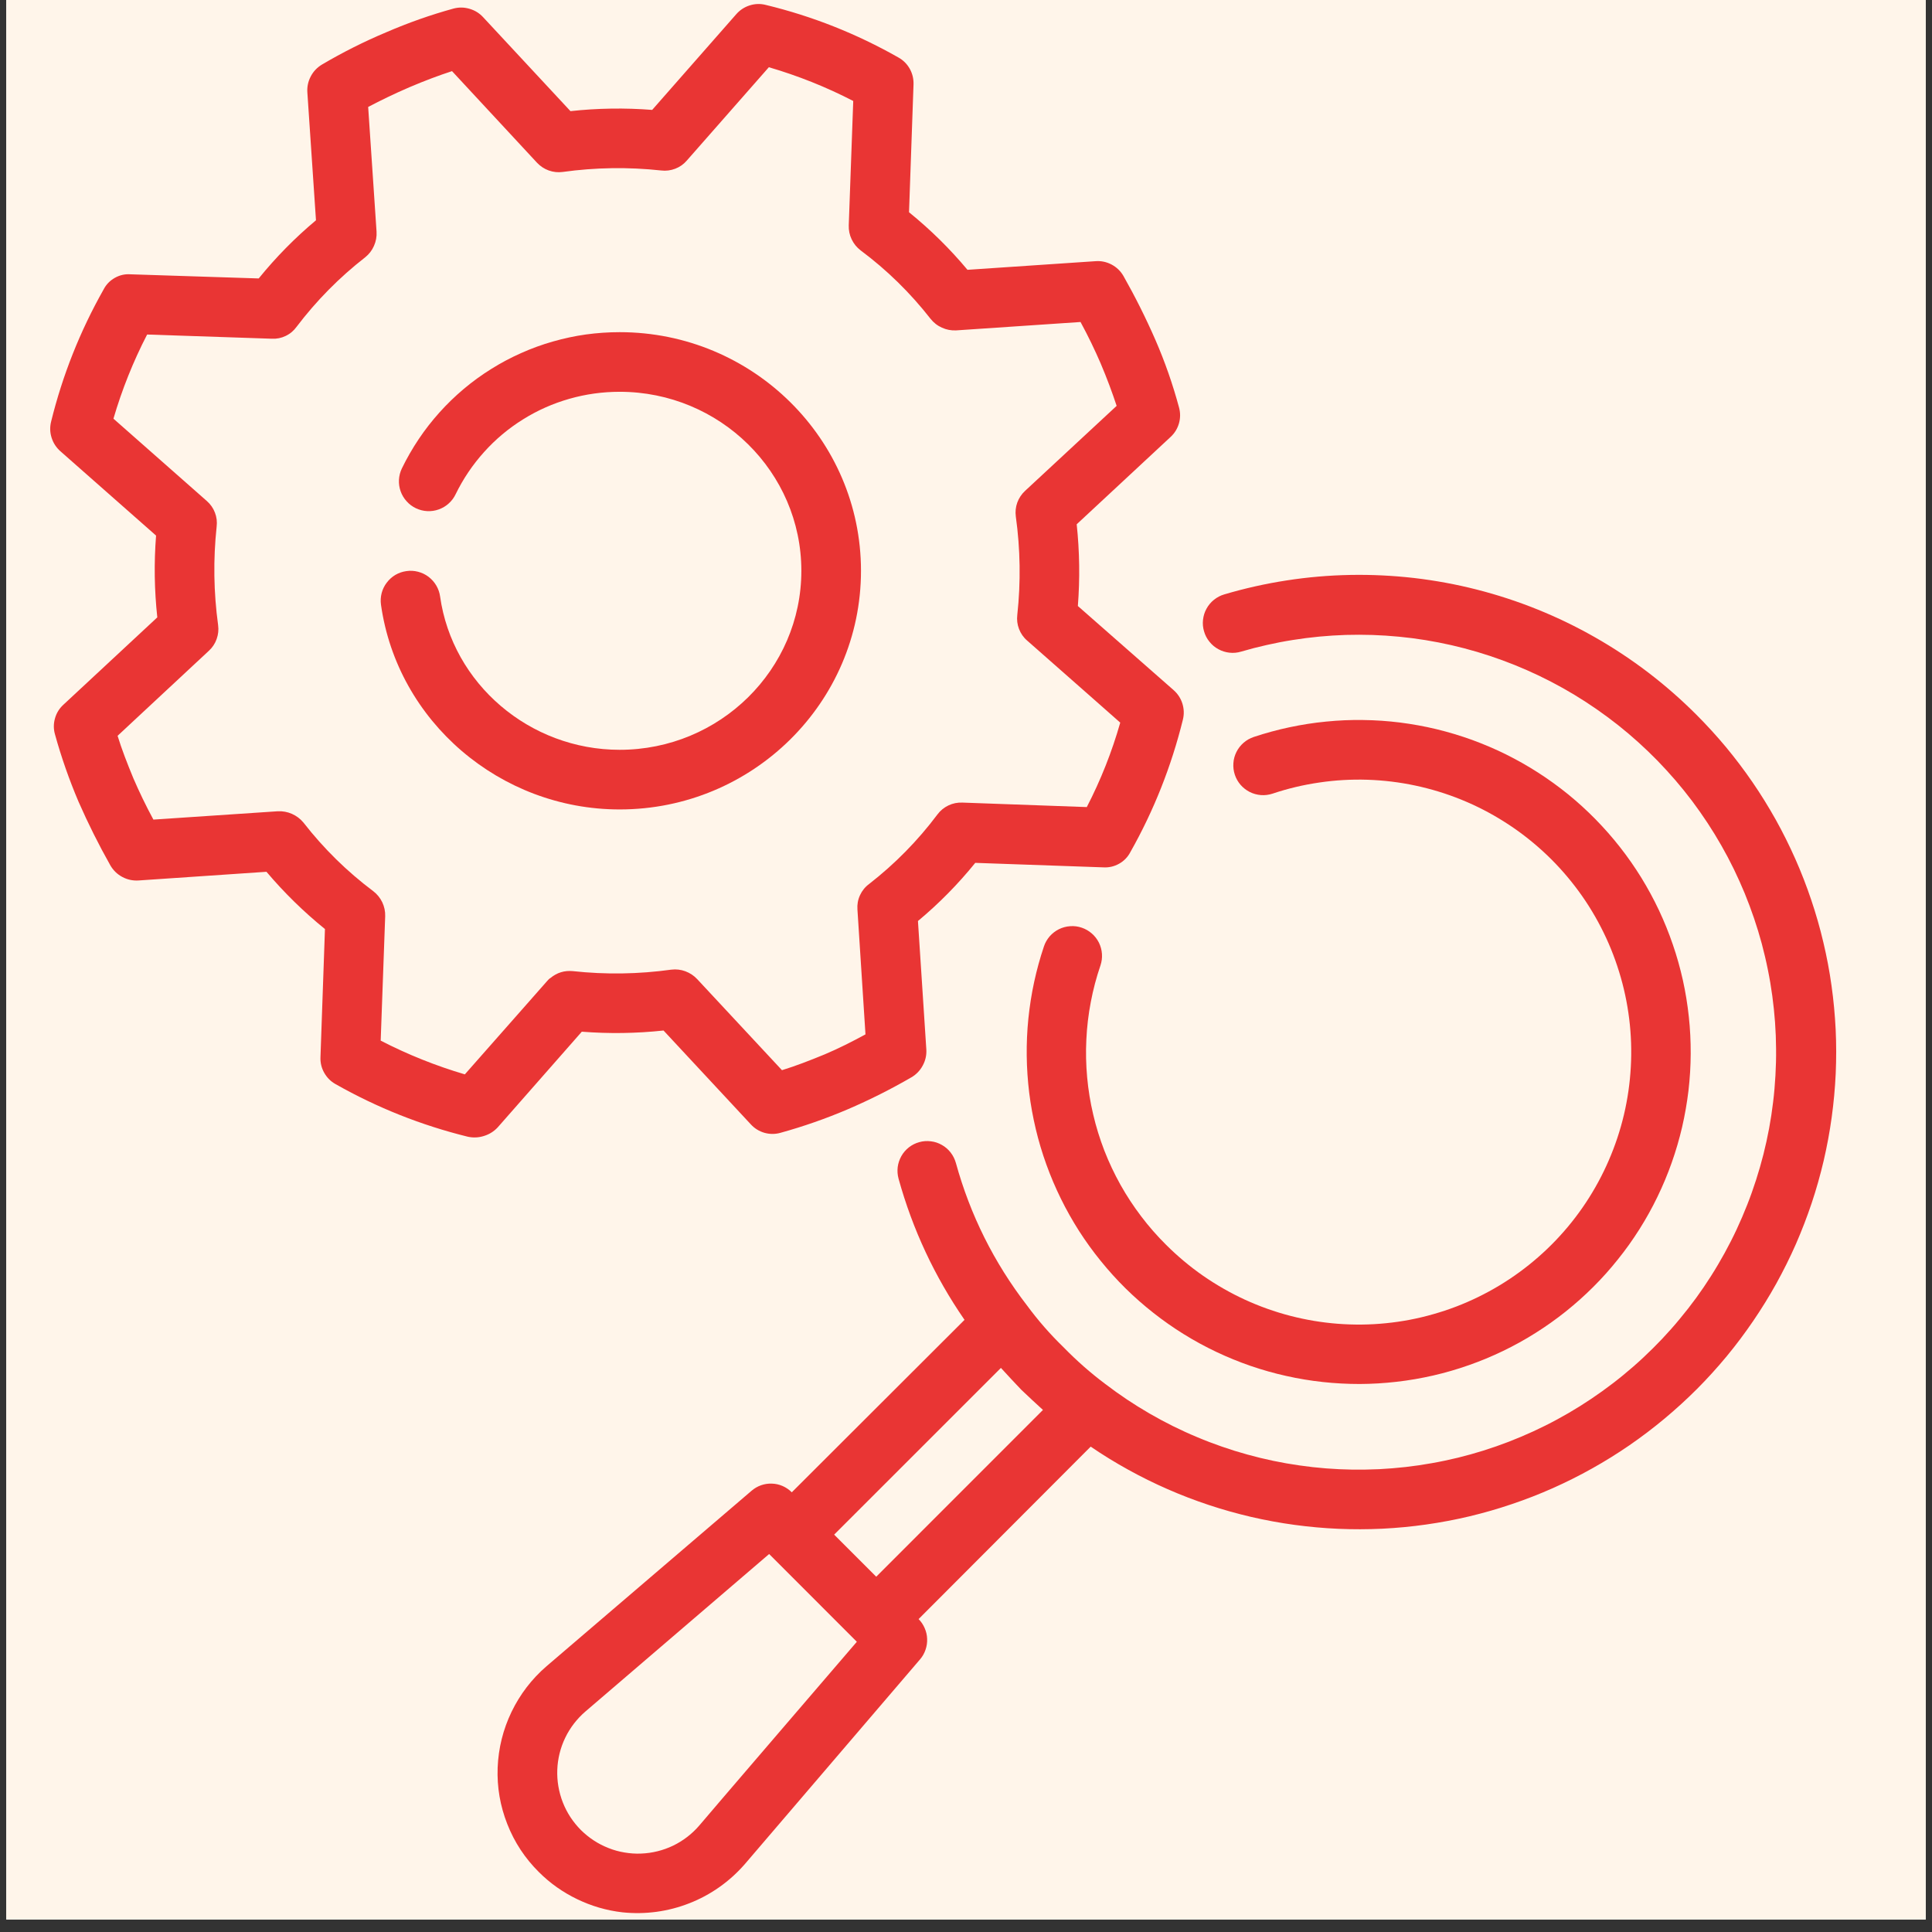 <svg xmlns="http://www.w3.org/2000/svg" xmlns:xlink="http://www.w3.org/1999/xlink" width="204" zoomAndPan="magnify" viewBox="0 0 153 153" height="204" preserveAspectRatio="xMidYMid meet" version="1.0"><rect x="0" y="0" width="153" height="153" fill="#333333" stroke="none"/><defs><clipPath id="b7c3349ae3"><path d="M 0.496 0 L 152.504 0 L 152.504 152.008 L 0.496 152.008 Z M 0.496 0 " clip-rule="nonzero"/></clipPath><clipPath id="73e532e2eb"><path d="M 3.82 0 L 94 0 L 94 91 L 3.82 91 Z M 3.82 0 " clip-rule="nonzero"/></clipPath></defs><g clip-path="url(#b7c3349ae3)"><path fill="#ffffff" d="M 0.496 0 L 152.504 0 L 152.504 152.008 L 0.496 152.008 Z M 0.496 0 " fill-opacity="1" fill-rule="nonzero"/><path fill="#fff5ea" d="M 0.496 0 L 152.504 0 L 152.504 152.008 L 0.496 152.008 Z M 0.496 0 " fill-opacity="1" fill-rule="nonzero"/></g><g clip-path="url(#73e532e2eb)"><path fill="#e93534" d="M 92.941 54.652 L 85.359 47.992 C 85.527 45.832 85.496 43.672 85.266 41.52 L 92.707 34.598 C 93.027 34.301 93.246 33.941 93.367 33.52 C 93.484 33.098 93.484 32.68 93.367 32.258 C 92.875 30.434 92.254 28.652 91.5 26.918 C 90.746 25.191 89.902 23.504 88.973 21.863 C 88.746 21.469 88.434 21.168 88.035 20.953 C 87.633 20.742 87.207 20.648 86.754 20.684 L 76.617 21.367 C 75.223 19.699 73.68 18.18 71.988 16.809 L 72.344 6.695 C 72.359 6.254 72.262 5.836 72.047 5.449 C 71.828 5.062 71.527 4.762 71.137 4.547 C 67.836 2.672 64.34 1.285 60.648 0.391 C 60.223 0.281 59.797 0.293 59.375 0.426 C 58.957 0.559 58.602 0.789 58.309 1.121 L 51.648 8.703 C 49.488 8.535 47.328 8.566 45.176 8.801 L 38.254 1.355 C 37.961 1.039 37.605 0.82 37.191 0.699 C 36.773 0.574 36.359 0.566 35.938 0.672 C 34.105 1.176 32.32 1.805 30.574 2.562 C 28.824 3.297 27.133 4.148 25.496 5.113 C 25.113 5.344 24.816 5.656 24.609 6.051 C 24.402 6.445 24.312 6.863 24.34 7.312 L 25.023 17.445 C 23.363 18.832 21.852 20.371 20.488 22.051 L 10.328 21.723 C 9.887 21.691 9.473 21.789 9.086 22.008 C 8.703 22.227 8.406 22.531 8.203 22.926 C 6.34 26.223 4.953 29.711 4.047 33.391 C 3.941 33.82 3.953 34.242 4.086 34.664 C 4.219 35.082 4.449 35.438 4.777 35.73 L 12.359 42.414 C 12.191 44.578 12.223 46.734 12.457 48.891 L 5.016 55.812 C 4.695 56.109 4.473 56.465 4.355 56.887 C 4.234 57.309 4.234 57.727 4.352 58.148 C 4.855 59.969 5.48 61.75 6.219 63.488 C 6.977 65.215 7.82 66.902 8.746 68.543 C 8.977 68.934 9.289 69.238 9.688 69.449 C 10.09 69.664 10.516 69.754 10.969 69.727 L 21.102 69.039 C 22.504 70.695 24.047 72.207 25.734 73.574 L 25.379 83.711 C 25.359 84.152 25.457 84.57 25.676 84.957 C 25.895 85.344 26.195 85.645 26.582 85.859 C 29.879 87.727 33.367 89.113 37.047 90.02 C 37.48 90.113 37.906 90.094 38.324 89.961 C 38.746 89.832 39.109 89.605 39.41 89.285 L 46.074 81.703 C 48.234 81.871 50.391 81.84 52.547 81.609 L 59.469 89.051 C 59.766 89.371 60.125 89.59 60.543 89.711 C 60.965 89.828 61.387 89.828 61.805 89.711 C 63.629 89.207 65.406 88.586 67.145 87.844 C 68.871 87.102 70.551 86.258 72.176 85.316 C 72.562 85.09 72.863 84.777 73.074 84.383 C 73.289 83.988 73.383 83.566 73.359 83.121 L 72.695 72.938 C 74.359 71.551 75.871 70.016 77.234 68.332 L 87.367 68.688 C 87.812 68.715 88.23 68.621 88.621 68.402 C 89.012 68.184 89.309 67.875 89.516 67.48 C 91.383 64.176 92.766 60.676 93.676 56.992 C 93.781 56.562 93.766 56.141 93.637 55.719 C 93.504 55.301 93.273 54.945 92.941 54.652 Z M 86.066 63.914 L 76.219 63.559 C 75.828 63.543 75.457 63.617 75.105 63.785 C 74.758 63.953 74.465 64.191 74.234 64.504 C 72.676 66.582 70.871 68.414 68.824 70.008 C 68.508 70.242 68.27 70.539 68.105 70.895 C 67.941 71.25 67.875 71.625 67.902 72.016 L 68.539 81.914 C 67.453 82.508 66.367 83.051 65.305 83.5 C 64.098 83.996 63.012 84.418 61.926 84.75 L 55.215 77.543 C 54.953 77.262 54.641 77.055 54.277 76.918 C 53.918 76.785 53.543 76.742 53.16 76.789 C 50.566 77.148 47.969 77.188 45.363 76.906 C 44.699 76.844 44.109 77.023 43.594 77.449 C 43.57 77.473 43.547 77.473 43.52 77.496 C 43.453 77.555 43.391 77.617 43.332 77.688 L 36.812 85.082 C 34.508 84.402 32.285 83.512 30.148 82.41 L 30.504 72.559 C 30.516 72.172 30.438 71.805 30.273 71.453 C 30.105 71.105 29.867 70.812 29.559 70.574 C 27.477 69.012 25.633 67.199 24.031 65.141 C 23.781 64.84 23.48 64.613 23.121 64.453 C 22.766 64.297 22.391 64.227 22 64.246 L 12.148 64.906 C 11.535 63.773 11.016 62.684 10.566 61.645 C 10.07 60.441 9.645 59.355 9.312 58.27 L 16.543 51.535 C 16.824 51.277 17.027 50.969 17.156 50.609 C 17.285 50.25 17.324 49.883 17.273 49.504 C 16.918 46.91 16.879 44.312 17.156 41.707 C 17.203 41.324 17.16 40.953 17.02 40.594 C 16.883 40.234 16.668 39.93 16.379 39.676 L 8.984 33.156 C 9.66 30.848 10.547 28.629 11.652 26.492 L 21.527 26.824 C 21.914 26.844 22.281 26.77 22.629 26.602 C 22.977 26.434 23.262 26.191 23.488 25.879 C 25.059 23.809 26.871 21.973 28.922 20.375 C 29.227 20.129 29.461 19.828 29.617 19.469 C 29.777 19.109 29.844 18.734 29.82 18.344 L 29.156 8.469 C 30.148 7.949 31.215 7.43 32.418 6.91 C 33.695 6.367 34.781 5.965 35.797 5.633 L 42.527 12.887 C 42.789 13.164 43.098 13.371 43.457 13.5 C 43.816 13.629 44.184 13.668 44.562 13.617 C 47.156 13.258 49.754 13.219 52.355 13.5 C 52.738 13.547 53.109 13.5 53.469 13.363 C 53.828 13.227 54.137 13.012 54.387 12.719 L 60.887 5.324 C 63.199 6 65.43 6.891 67.57 7.996 L 67.215 17.848 C 67.203 18.234 67.277 18.605 67.445 18.953 C 67.613 19.305 67.852 19.598 68.16 19.832 C 70.246 21.387 72.086 23.191 73.688 25.242 C 73.934 25.551 74.234 25.789 74.594 25.949 C 74.953 26.113 75.328 26.184 75.723 26.164 L 85.57 25.5 C 86.188 26.637 86.707 27.723 87.156 28.762 C 87.676 29.988 88.078 31.078 88.43 32.141 L 81.18 38.871 C 80.898 39.133 80.695 39.441 80.562 39.797 C 80.434 40.156 80.395 40.527 80.445 40.902 C 80.805 43.496 80.844 46.098 80.562 48.699 C 80.516 49.082 80.562 49.453 80.699 49.812 C 80.84 50.172 81.051 50.48 81.344 50.73 L 86.684 55.434 L 88.715 57.227 C 88.055 59.543 87.172 61.773 86.066 63.914 Z M 86.066 63.914 " fill-opacity="1" fill-rule="nonzero"/></g><path fill="#e93534" d="M 49.074 64.102 C 59.613 64.102 68.184 55.625 68.184 45.203 C 68.184 34.781 59.613 26.305 49.074 26.305 C 48.18 26.305 47.285 26.367 46.398 26.488 C 45.512 26.613 44.641 26.801 43.781 27.047 C 42.918 27.293 42.078 27.598 41.262 27.965 C 40.445 28.328 39.656 28.746 38.898 29.223 C 38.137 29.695 37.414 30.223 36.73 30.797 C 36.043 31.375 35.402 31.996 34.805 32.66 C 34.207 33.328 33.656 34.031 33.16 34.773 C 32.66 35.52 32.215 36.293 31.824 37.098 C 31.688 37.383 31.613 37.68 31.594 37.992 C 31.578 38.305 31.621 38.609 31.727 38.906 C 31.832 39.199 31.988 39.465 32.199 39.695 C 32.406 39.93 32.652 40.113 32.938 40.25 C 33.219 40.383 33.52 40.461 33.832 40.477 C 34.145 40.492 34.449 40.449 34.742 40.344 C 35.039 40.238 35.305 40.082 35.535 39.871 C 35.77 39.66 35.953 39.414 36.086 39.133 C 36.68 37.914 37.43 36.805 38.336 35.797 C 39.238 34.793 40.266 33.93 41.414 33.215 C 42.562 32.496 43.789 31.953 45.09 31.582 C 46.391 31.211 47.719 31.027 49.074 31.027 C 57.008 31.027 63.461 37.387 63.461 45.203 C 63.461 53.02 57.008 59.379 49.074 59.379 C 41.941 59.379 35.828 54.156 34.852 47.234 C 34.809 46.926 34.707 46.633 34.547 46.363 C 34.387 46.094 34.184 45.867 33.934 45.676 C 33.684 45.488 33.406 45.355 33.102 45.277 C 32.801 45.199 32.492 45.18 32.184 45.227 C 31.871 45.27 31.582 45.371 31.312 45.527 C 31.043 45.688 30.812 45.895 30.625 46.145 C 30.434 46.395 30.301 46.672 30.223 46.973 C 30.145 47.277 30.129 47.586 30.172 47.895 C 31.477 57.137 39.602 64.102 49.074 64.102 Z M 49.074 64.102 " fill-opacity="1" fill-rule="nonzero"/><path fill="#e93534" d="M 134.332 56.59 C 133.137 55.395 131.871 54.285 130.527 53.258 C 129.184 52.234 127.781 51.305 126.312 50.469 C 124.844 49.633 123.328 48.898 121.762 48.266 C 120.195 47.633 118.59 47.109 116.953 46.691 C 115.316 46.273 113.66 45.969 111.98 45.773 C 110.305 45.582 108.621 45.5 106.93 45.531 C 105.242 45.562 103.562 45.707 101.895 45.965 C 100.223 46.223 98.578 46.59 96.961 47.07 C 96.656 47.156 96.387 47.301 96.141 47.496 C 95.895 47.691 95.699 47.926 95.547 48.203 C 95.395 48.477 95.305 48.77 95.27 49.082 C 95.234 49.395 95.262 49.699 95.352 50 C 95.438 50.301 95.578 50.574 95.777 50.816 C 95.973 51.062 96.207 51.262 96.484 51.41 C 96.758 51.562 97.051 51.652 97.363 51.688 C 97.676 51.723 97.98 51.695 98.281 51.605 C 98.957 51.406 99.637 51.23 100.32 51.078 C 101.008 50.922 101.695 50.789 102.391 50.68 C 103.086 50.57 103.781 50.48 104.48 50.414 C 105.18 50.348 105.879 50.305 106.582 50.281 C 107.285 50.262 107.988 50.262 108.691 50.285 C 109.391 50.309 110.094 50.355 110.793 50.422 C 111.492 50.488 112.188 50.578 112.883 50.691 C 113.574 50.805 114.266 50.938 114.949 51.094 C 115.633 51.25 116.312 51.43 116.988 51.629 C 117.66 51.828 118.328 52.051 118.988 52.293 C 119.648 52.535 120.297 52.797 120.941 53.082 C 121.582 53.363 122.219 53.668 122.84 53.992 C 123.465 54.316 124.078 54.66 124.68 55.023 C 125.281 55.387 125.867 55.766 126.445 56.168 C 127.023 56.57 127.586 56.988 128.137 57.422 C 128.688 57.859 129.223 58.312 129.746 58.785 C 130.266 59.254 130.773 59.742 131.266 60.246 C 131.754 60.75 132.227 61.266 132.688 61.801 C 133.145 62.332 133.582 62.879 134.008 63.441 C 134.43 64.004 134.832 64.578 135.219 65.164 C 135.605 65.75 135.973 66.352 136.32 66.961 C 136.668 67.57 136.996 68.191 137.305 68.824 C 137.613 69.457 137.898 70.098 138.168 70.746 C 138.434 71.395 138.68 72.055 138.906 72.719 C 139.133 73.383 139.336 74.055 139.52 74.734 C 139.699 75.414 139.863 76.098 140 76.785 C 140.141 77.473 140.258 78.168 140.352 78.863 C 140.445 79.559 140.52 80.258 140.57 80.957 C 140.621 81.66 140.648 82.359 140.652 83.062 C 140.66 83.766 140.641 84.469 140.602 85.168 C 140.562 85.871 140.504 86.57 140.418 87.27 C 140.336 87.965 140.23 88.66 140.102 89.352 C 139.973 90.043 139.824 90.727 139.652 91.41 C 139.48 92.09 139.285 92.766 139.07 93.434 C 138.855 94.102 138.621 94.766 138.363 95.418 C 138.105 96.074 137.828 96.719 137.531 97.355 C 137.234 97.992 136.914 98.617 136.578 99.23 C 136.238 99.848 135.883 100.453 135.504 101.047 C 135.129 101.641 134.734 102.219 134.32 102.789 C 133.906 103.355 133.473 103.91 133.023 104.449 C 132.578 104.992 132.109 105.516 131.629 106.027 C 131.145 106.539 130.648 107.031 130.133 107.512 C 129.621 107.992 129.09 108.453 128.547 108.898 C 128.004 109.344 127.445 109.77 126.875 110.18 C 126.305 110.59 125.723 110.98 125.125 111.355 C 124.531 111.727 123.922 112.082 123.305 112.414 C 122.688 112.75 122.059 113.062 121.422 113.355 C 120.781 113.648 120.137 113.922 119.48 114.176 C 118.824 114.43 118.16 114.66 117.492 114.871 C 116.82 115.082 116.145 115.27 115.461 115.438 C 114.777 115.602 114.094 115.75 113.398 115.871 C 112.707 115.996 112.012 116.098 111.316 116.176 C 110.617 116.254 109.918 116.312 109.215 116.348 C 108.516 116.379 107.812 116.391 107.109 116.383 C 106.406 116.371 105.703 116.34 105.004 116.285 C 104.305 116.23 103.605 116.152 102.91 116.051 C 102.215 115.953 101.523 115.832 100.836 115.688 C 100.148 115.543 99.465 115.379 98.789 115.191 C 98.109 115.004 97.441 114.797 96.777 114.566 C 96.113 114.336 95.457 114.086 94.809 113.812 C 94.16 113.543 93.523 113.25 92.891 112.938 C 92.262 112.625 91.645 112.293 91.035 111.941 C 90.43 111.59 89.832 111.219 89.246 110.828 C 88.664 110.438 88.09 110.027 87.531 109.602 C 86.355 108.719 85.254 107.75 84.227 106.695 C 83.164 105.668 82.195 104.555 81.32 103.367 C 78.711 99.977 76.836 96.219 75.699 92.098 C 75.613 91.797 75.477 91.52 75.285 91.273 C 75.094 91.027 74.863 90.824 74.59 90.672 C 74.32 90.516 74.027 90.418 73.719 90.383 C 73.41 90.344 73.102 90.363 72.801 90.449 C 72.5 90.531 72.227 90.668 71.98 90.859 C 71.734 91.055 71.531 91.285 71.379 91.559 C 71.227 91.832 71.129 92.121 71.09 92.434 C 71.055 92.742 71.078 93.047 71.16 93.348 C 72.273 97.367 74.016 101.09 76.383 104.523 L 62.703 118.18 C 62.496 117.969 62.254 117.805 61.984 117.684 C 61.711 117.566 61.43 117.5 61.133 117.492 C 60.836 117.48 60.551 117.523 60.27 117.621 C 59.992 117.719 59.738 117.867 59.516 118.059 L 43.285 131.949 C 42.109 132.965 41.188 134.168 40.512 135.562 C 39.84 136.961 39.473 138.434 39.41 139.984 C 39.352 141.527 39.609 143.02 40.176 144.457 C 40.742 145.898 41.574 147.16 42.672 148.25 C 43.562 149.141 44.574 149.855 45.711 150.402 C 46.844 150.949 48.035 151.297 49.285 151.441 C 50.188 151.535 51.086 151.523 51.984 151.402 C 52.879 151.281 53.75 151.055 54.594 150.723 C 55.438 150.395 56.23 149.965 56.969 149.445 C 57.711 148.922 58.375 148.32 58.973 147.637 L 72.863 131.406 C 73.055 131.184 73.199 130.93 73.293 130.652 C 73.391 130.371 73.434 130.086 73.422 129.789 C 73.414 129.496 73.348 129.211 73.23 128.941 C 73.113 128.668 72.953 128.43 72.746 128.219 L 86.375 114.562 C 87.336 115.219 88.328 115.828 89.348 116.391 C 90.363 116.953 91.406 117.469 92.473 117.934 C 93.539 118.402 94.621 118.816 95.727 119.184 C 96.832 119.551 97.949 119.863 99.082 120.129 C 100.219 120.391 101.359 120.602 102.512 120.758 C 103.664 120.914 104.824 121.02 105.984 121.07 C 107.148 121.121 108.309 121.117 109.473 121.062 C 110.633 121.004 111.793 120.895 112.945 120.73 C 114.094 120.566 115.238 120.352 116.371 120.082 C 117.5 119.812 118.617 119.492 119.719 119.117 C 120.824 118.746 121.906 118.324 122.969 117.852 C 124.031 117.379 125.07 116.859 126.086 116.289 C 127.102 115.723 128.09 115.105 129.047 114.449 C 130.004 113.789 130.93 113.086 131.824 112.34 C 132.719 111.594 133.574 110.812 134.398 109.988 C 135.219 109.164 136 108.301 136.742 107.406 C 137.484 106.508 138.18 105.578 138.836 104.617 C 139.492 103.656 140.102 102.668 140.668 101.652 C 141.23 100.633 141.75 99.594 142.219 98.527 C 142.684 97.461 143.102 96.379 143.473 95.273 C 143.84 94.172 144.156 93.051 144.422 91.918 C 144.684 90.785 144.898 89.645 145.055 88.492 C 145.215 87.34 145.32 86.18 145.375 85.02 C 145.426 83.855 145.426 82.695 145.371 81.531 C 145.312 80.371 145.207 79.211 145.043 78.059 C 144.883 76.906 144.668 75.766 144.398 74.633 C 144.133 73.5 143.812 72.383 143.441 71.281 C 143.07 70.18 142.652 69.094 142.18 68.031 C 141.707 66.965 141.191 65.926 140.625 64.91 C 140.055 63.895 139.445 62.906 138.785 61.945 C 138.129 60.988 137.426 60.062 136.684 59.164 C 135.938 58.27 135.156 57.414 134.332 56.59 Z M 55.379 144.566 C 55.094 144.898 54.773 145.203 54.426 145.469 C 54.078 145.738 53.703 145.969 53.309 146.16 C 52.91 146.352 52.496 146.5 52.07 146.605 C 51.645 146.711 51.207 146.773 50.77 146.789 C 50.328 146.809 49.891 146.777 49.457 146.703 C 49.023 146.633 48.602 146.516 48.191 146.352 C 47.781 146.191 47.391 145.992 47.023 145.75 C 46.652 145.508 46.312 145.23 46 144.922 C 45.691 144.609 45.414 144.27 45.172 143.902 C 44.93 143.531 44.73 143.141 44.57 142.734 C 44.41 142.324 44.293 141.898 44.219 141.465 C 44.145 141.031 44.117 140.594 44.133 140.152 C 44.148 139.715 44.211 139.281 44.316 138.852 C 44.422 138.426 44.57 138.012 44.762 137.617 C 44.953 137.219 45.184 136.848 45.453 136.496 C 45.723 136.148 46.023 135.828 46.355 135.543 L 60.91 123.066 L 67.855 130.016 C 67.855 130.016 55.379 144.543 55.379 144.566 Z M 69.391 124.863 L 66.059 121.531 L 79.266 108.328 C 79.785 108.895 80.305 109.461 80.871 110.051 C 81.461 110.617 82.027 111.137 82.594 111.656 Z M 69.391 124.863 " fill-opacity="1" fill-rule="nonzero"/><path fill="#e93534" d="M 92.344 98.578 C 91.637 97.875 90.977 97.125 90.375 96.328 C 89.77 95.531 89.223 94.699 88.734 93.828 C 88.246 92.953 87.82 92.051 87.457 91.121 C 87.098 90.188 86.801 89.238 86.574 88.262 C 86.344 87.289 86.184 86.305 86.094 85.312 C 86.004 84.316 85.98 83.32 86.031 82.32 C 86.078 81.32 86.195 80.332 86.383 79.352 C 86.57 78.367 86.824 77.402 87.148 76.457 C 87.246 76.16 87.289 75.855 87.266 75.543 C 87.246 75.23 87.164 74.934 87.027 74.652 C 86.887 74.375 86.699 74.129 86.465 73.926 C 86.227 73.719 85.961 73.566 85.664 73.465 C 85.367 73.363 85.062 73.324 84.75 73.348 C 84.438 73.367 84.141 73.449 83.859 73.586 C 83.578 73.727 83.336 73.914 83.129 74.148 C 82.926 74.387 82.77 74.652 82.672 74.949 C 82.359 75.879 82.102 76.82 81.895 77.777 C 81.688 78.734 81.539 79.699 81.438 80.676 C 81.34 81.648 81.297 82.625 81.309 83.605 C 81.32 84.586 81.387 85.559 81.504 86.531 C 81.625 87.504 81.801 88.465 82.027 89.418 C 82.254 90.371 82.535 91.309 82.867 92.227 C 83.199 93.148 83.582 94.051 84.016 94.93 C 84.445 95.805 84.926 96.656 85.453 97.484 C 85.984 98.309 86.555 99.102 87.172 99.859 C 87.789 100.621 88.445 101.348 89.141 102.035 C 89.84 102.723 90.574 103.367 91.344 103.973 C 92.113 104.578 92.914 105.141 93.746 105.656 C 94.578 106.172 95.438 106.641 96.32 107.059 C 97.207 107.48 98.109 107.848 99.035 108.168 C 99.961 108.484 100.902 108.754 101.859 108.965 C 102.816 109.18 103.781 109.34 104.754 109.445 C 105.727 109.551 106.703 109.602 107.684 109.602 C 108.66 109.598 109.637 109.539 110.609 109.426 C 111.582 109.316 112.547 109.148 113.5 108.93 C 114.453 108.711 115.395 108.438 116.316 108.113 C 117.242 107.789 118.145 107.414 119.027 106.988 C 119.91 106.562 120.766 106.09 121.594 105.566 C 122.422 105.047 123.219 104.48 123.984 103.871 C 124.75 103.258 125.48 102.609 126.172 101.918 C 126.867 101.227 127.52 100.496 128.129 99.73 C 128.742 98.969 129.309 98.172 129.832 97.344 C 130.355 96.516 130.832 95.66 131.258 94.777 C 131.684 93.898 132.062 92.996 132.387 92.074 C 132.715 91.148 132.988 90.211 133.211 89.258 C 133.43 88.305 133.598 87.34 133.715 86.367 C 133.828 85.395 133.887 84.418 133.891 83.438 C 133.895 82.461 133.848 81.484 133.742 80.512 C 133.637 79.535 133.48 78.57 133.27 77.617 C 133.055 76.66 132.793 75.719 132.473 74.793 C 132.156 73.867 131.789 72.961 131.371 72.074 C 130.953 71.188 130.484 70.328 129.973 69.496 C 129.457 68.664 128.898 67.859 128.293 67.09 C 127.691 66.32 127.043 65.586 126.359 64.887 C 125.672 64.188 124.949 63.527 124.191 62.91 C 123.43 62.293 122.637 61.719 121.816 61.191 C 120.992 60.66 120.141 60.18 119.262 59.742 C 118.387 59.309 117.484 58.926 116.566 58.59 C 115.645 58.258 114.707 57.977 113.758 57.746 C 112.805 57.516 111.844 57.344 110.871 57.219 C 109.898 57.098 108.926 57.031 107.945 57.02 C 106.965 57.004 105.988 57.047 105.016 57.145 C 104.039 57.238 103.074 57.391 102.117 57.594 C 101.16 57.797 100.215 58.055 99.285 58.363 C 98.988 58.465 98.723 58.613 98.484 58.82 C 98.25 59.023 98.059 59.266 97.918 59.547 C 97.777 59.828 97.695 60.125 97.676 60.434 C 97.652 60.746 97.691 61.051 97.789 61.352 C 97.887 61.648 98.039 61.914 98.242 62.152 C 98.449 62.387 98.691 62.578 98.969 62.719 C 99.25 62.859 99.547 62.941 99.859 62.965 C 100.168 62.988 100.473 62.949 100.773 62.852 C 101.984 62.445 103.219 62.152 104.484 61.969 C 105.746 61.781 107.016 61.711 108.293 61.75 C 109.57 61.793 110.832 61.945 112.082 62.211 C 113.328 62.477 114.547 62.848 115.727 63.328 C 116.91 63.809 118.043 64.391 119.121 65.074 C 120.203 65.754 121.211 66.527 122.156 67.387 C 123.098 68.246 123.957 69.184 124.734 70.199 C 125.512 71.211 126.191 72.285 126.777 73.422 C 127.363 74.555 127.844 75.734 128.219 76.953 C 128.598 78.172 128.863 79.414 129.02 80.684 C 129.176 81.949 129.219 83.223 129.148 84.496 C 129.078 85.77 128.898 87.031 128.605 88.273 C 128.312 89.516 127.91 90.723 127.402 91.895 C 126.895 93.066 126.289 94.184 125.586 95.246 C 124.879 96.312 124.086 97.305 123.203 98.227 C 122.32 99.152 121.363 99.988 120.332 100.742 C 119.301 101.496 118.211 102.152 117.066 102.711 C 115.918 103.273 114.73 103.727 113.5 104.074 C 112.273 104.426 111.023 104.664 109.754 104.789 C 108.484 104.918 107.211 104.93 105.938 104.832 C 104.664 104.734 103.41 104.523 102.176 104.203 C 100.941 103.883 99.742 103.453 98.582 102.922 C 97.422 102.387 96.32 101.754 95.27 101.027 C 94.223 100.297 93.25 99.48 92.344 98.578 Z M 92.344 98.578 " fill-opacity="1" fill-rule="nonzero"/></svg>